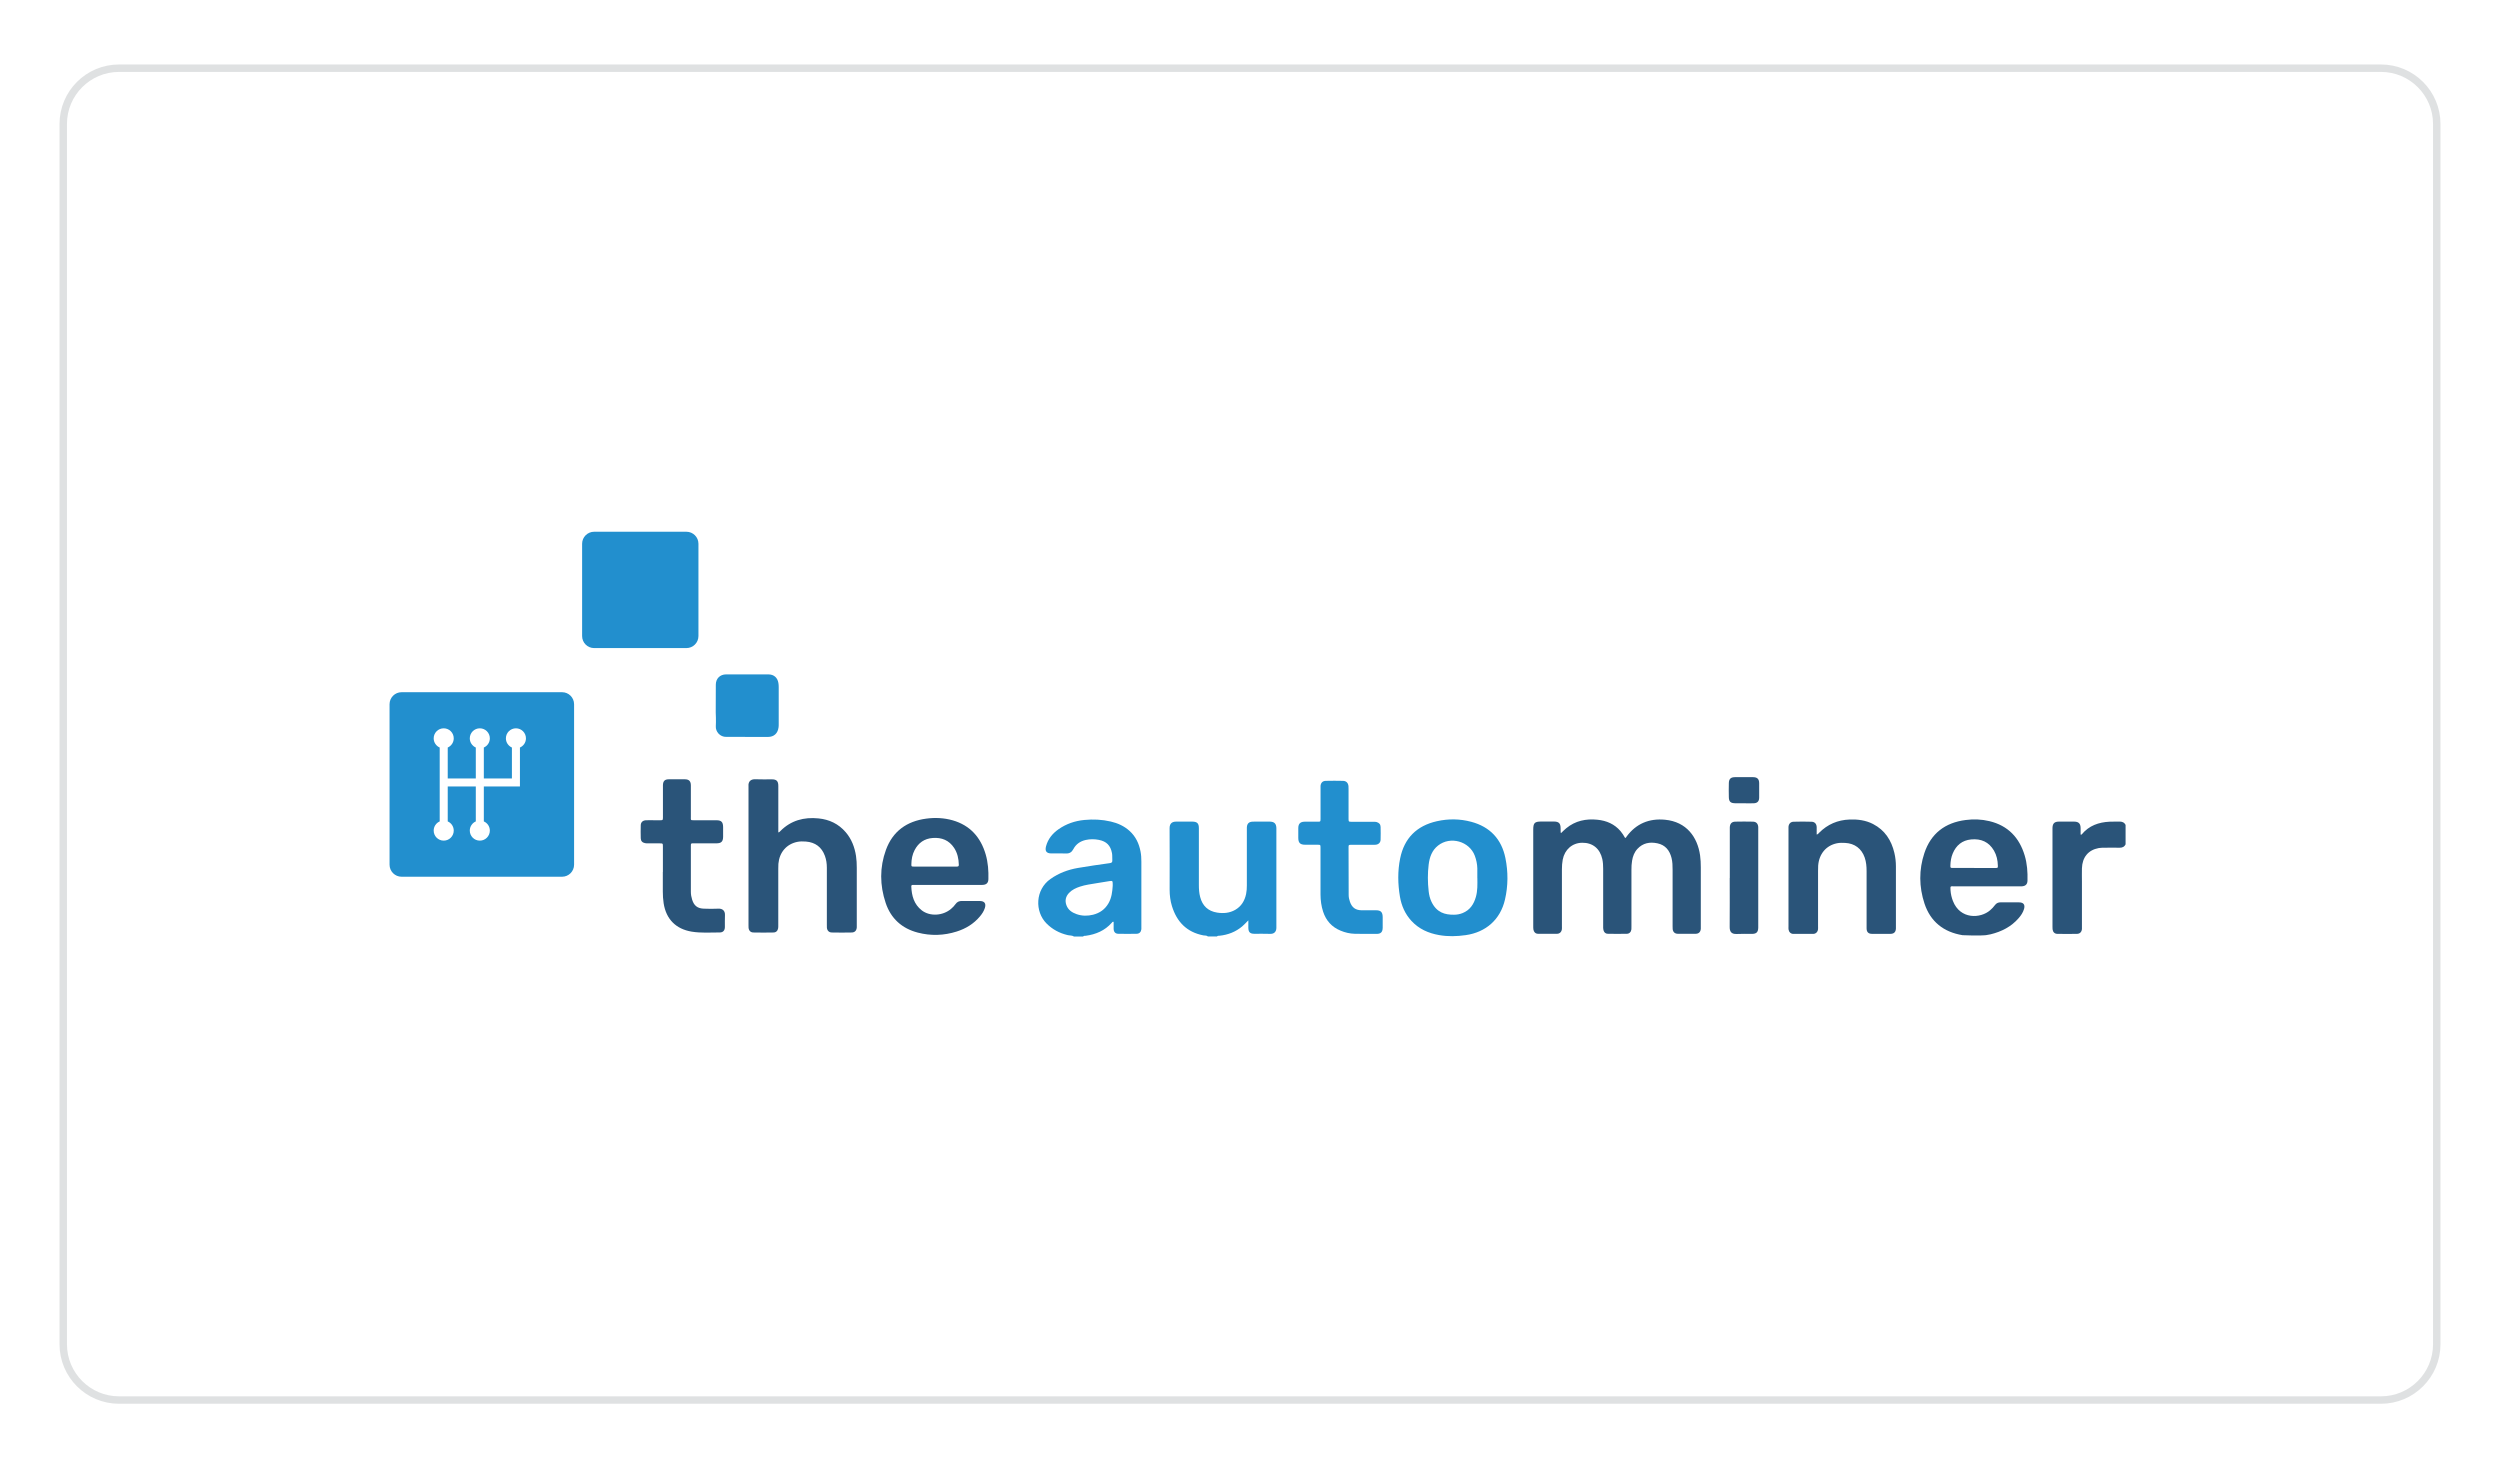 <svg width="336" height="197" viewBox="0 0 336 197" fill="none" xmlns="http://www.w3.org/2000/svg">
<g filter="url(#filter0_d_3156_17919)">
<path d="M8 12.666C8 8.248 11.582 4.666 16 4.666H320C324.418 4.666 328 8.248 328 12.666V176.666C328 181.084 324.418 184.666 320 184.666H16C11.582 184.666 8 181.084 8 176.666V12.666Z" fill="white"/>
<path d="M8.5 12.666C8.5 8.524 11.858 5.166 16 5.166H320C324.142 5.166 327.5 8.524 327.5 12.666V176.666C327.5 180.808 324.142 184.166 320 184.166H16C11.858 184.166 8.5 180.808 8.5 176.666V12.666Z" stroke="#DFE1E2"/>
<path d="M78.236 69.084C78.236 68.191 78.96 67.466 79.853 67.466H92.253C93.147 67.466 93.871 68.191 93.871 69.084V81.484C93.871 82.377 93.147 83.102 92.253 83.102H79.853C78.96 83.102 78.236 82.377 78.236 81.484V69.084Z" fill="#228FCE"/>
<path d="M52.356 90.65C52.356 89.756 53.081 89.032 53.974 89.032H75.54C76.433 89.032 77.157 89.756 77.157 90.65V112.216C77.157 113.109 76.433 113.833 75.54 113.833H53.974C53.081 113.833 52.356 113.109 52.356 112.216V90.65Z" fill="#228FCE"/>
<path d="M144.341 121.867C144.082 121.699 143.775 121.748 143.494 121.678C142.394 121.419 141.44 120.912 140.642 120.104C139.068 118.513 139.122 115.591 141.181 114.135C142.297 113.348 143.537 112.884 144.869 112.653C146.293 112.405 147.721 112.21 149.15 112.006C149.398 111.973 149.511 111.898 149.495 111.639C149.474 111.315 149.511 110.987 149.452 110.663C149.258 109.633 148.719 109.083 147.689 108.879C147.107 108.765 146.514 108.76 145.931 108.889C145.193 109.051 144.61 109.45 144.26 110.119C144.034 110.544 143.737 110.728 143.257 110.706C142.605 110.679 141.952 110.706 141.3 110.701C140.637 110.695 140.416 110.388 140.588 109.736C140.847 108.76 141.451 108.027 142.26 107.455C143.3 106.727 144.459 106.328 145.726 106.204C146.929 106.086 148.115 106.14 149.29 106.415C150.223 106.63 151.086 107.018 151.808 107.671C152.638 108.42 153.086 109.375 153.291 110.458C153.377 110.9 153.399 111.348 153.399 111.801C153.399 114.717 153.399 117.64 153.399 120.556C153.399 120.664 153.404 120.772 153.399 120.88C153.361 121.252 153.14 121.489 152.768 121.5C151.943 121.516 151.118 121.516 150.298 121.5C149.899 121.495 149.689 121.257 149.673 120.842C149.662 120.524 149.673 120.201 149.673 119.888C149.511 119.856 149.474 119.958 149.42 120.023C148.487 121.074 147.285 121.586 145.915 121.77C145.797 121.786 145.662 121.743 145.575 121.867H144.362H144.341ZM149.549 115.052C149.549 114.928 149.549 114.868 149.549 114.804C149.544 114.383 149.517 114.362 149.085 114.426C148.519 114.513 147.953 114.604 147.387 114.701C146.638 114.831 145.883 114.917 145.155 115.16C144.605 115.343 144.082 115.58 143.678 116.011C143.23 116.486 143.106 117.036 143.322 117.645C143.554 118.303 144.082 118.648 144.702 118.864C145.425 119.117 146.163 119.122 146.907 118.939C147.808 118.713 148.508 118.222 148.977 117.408C149.414 116.653 149.495 115.828 149.549 115.052Z" fill="#228FCE"/>
<path d="M193.425 121.677C191.974 121.424 190.691 120.852 189.683 119.752C188.842 118.836 188.357 117.725 188.152 116.512C187.866 114.803 187.834 113.077 188.179 111.379C188.729 108.651 190.405 106.98 193.123 106.37C194.665 106.025 196.212 106.042 197.738 106.451C200.261 107.125 201.808 108.78 202.326 111.32C202.703 113.175 202.698 115.056 202.267 116.911C201.652 119.574 199.717 121.294 196.994 121.682C195.764 121.854 194.629 121.886 193.425 121.677ZM198.552 114.005C198.552 113.568 198.563 113.137 198.552 112.7C198.536 112.123 198.417 111.562 198.218 111.023C197.49 109.061 194.923 108.338 193.274 109.643C192.449 110.29 192.136 111.207 192.012 112.204C191.867 113.396 191.877 114.587 192.012 115.779C192.066 116.275 192.179 116.76 192.395 117.207C193.09 118.647 194.19 118.954 195.425 118.938C195.808 118.938 196.196 118.868 196.563 118.722C197.56 118.323 198.077 117.536 198.358 116.55C198.595 115.719 198.568 114.862 198.557 114.01L198.552 114.005Z" fill="#228FCE"/>
<path d="M162.348 121.866C162.175 121.699 161.938 121.759 161.733 121.715C159.501 121.284 158.164 119.899 157.511 117.785C157.29 117.068 157.199 116.335 157.199 115.585C157.199 112.825 157.215 110.059 157.193 107.299C157.193 106.625 157.587 106.425 158.078 106.425C158.805 106.425 159.539 106.42 160.267 106.425C160.903 106.436 161.129 106.668 161.129 107.309C161.129 109.854 161.129 112.399 161.129 114.944C161.129 115.488 161.161 116.027 161.302 116.556C161.609 117.747 162.364 118.459 163.582 118.653C164.429 118.788 165.259 118.718 166.019 118.281C166.839 117.807 167.281 117.068 167.475 116.162C167.556 115.779 167.577 115.397 167.577 115.008C167.577 112.539 167.577 110.075 167.577 107.606C167.577 107.482 167.577 107.358 167.577 107.234C167.594 106.716 167.825 106.458 168.338 106.431C168.742 106.409 169.146 106.425 169.551 106.425C169.923 106.425 170.295 106.414 170.672 106.425C171.271 106.441 171.519 106.689 171.545 107.277C171.545 107.369 171.545 107.466 171.545 107.557C171.545 111.838 171.545 116.125 171.545 120.405C171.545 120.497 171.545 120.594 171.545 120.686C171.545 121.187 171.276 121.532 170.715 121.511C170.004 121.478 169.286 121.511 168.569 121.5C168.009 121.5 167.788 121.273 167.777 120.707C167.771 120.405 167.777 120.098 167.777 119.694C167.459 120.012 167.222 120.276 166.957 120.502C166.073 121.246 165.049 121.64 163.906 121.764C163.787 121.775 163.652 121.737 163.561 121.861H162.348V121.866Z" fill="#228FCE"/>
<path d="M285.678 109.476C285.511 109.821 285.23 109.945 284.847 109.935C284.179 109.919 283.51 109.924 282.842 109.935C282.578 109.935 282.308 109.935 282.055 109.983C280.658 110.242 279.855 111.223 279.812 112.711C279.796 113.299 279.812 113.892 279.812 114.48C279.812 116.48 279.812 118.486 279.812 120.486C279.812 120.61 279.817 120.734 279.812 120.858C279.779 121.246 279.548 121.499 279.159 121.51C278.275 121.526 277.386 121.526 276.501 121.51C276.135 121.505 275.914 121.268 275.865 120.896C275.849 120.772 275.854 120.648 275.854 120.524C275.854 116.178 275.854 111.832 275.854 107.487C275.854 107.411 275.854 107.331 275.854 107.255C275.876 106.678 276.113 106.436 276.685 106.425C277.386 106.414 278.081 106.414 278.782 106.425C279.375 106.436 279.623 106.694 279.634 107.282C279.634 107.579 279.634 107.87 279.634 108.161C279.709 108.209 279.752 108.177 279.796 108.129C280.771 106.959 282.065 106.506 283.537 106.436C283.974 106.414 284.405 106.436 284.842 106.419C285.209 106.414 285.505 106.522 285.678 106.872V109.482V109.476Z" fill="#2A5479"/>
<path d="M209.809 107.962C210.046 107.735 210.262 107.514 210.505 107.315C211.728 106.307 213.152 106.015 214.699 106.172C215.918 106.296 216.98 106.749 217.794 107.698C218.036 107.983 218.231 108.296 218.408 108.614C218.549 108.614 218.565 108.506 218.613 108.436C219.897 106.689 221.66 105.972 223.773 106.172C226.695 106.447 228.145 108.533 228.491 110.959C228.566 111.498 228.588 112.038 228.588 112.582C228.588 115.219 228.588 117.86 228.588 120.497C228.588 120.605 228.588 120.713 228.588 120.82C228.566 121.236 228.323 121.494 227.919 121.5C227.11 121.51 226.302 121.51 225.493 121.5C225.094 121.494 224.857 121.268 224.808 120.88C224.792 120.739 224.797 120.599 224.797 120.459C224.797 117.947 224.797 115.429 224.797 112.916C224.797 112.372 224.787 111.827 224.652 111.299C224.393 110.291 223.827 109.568 222.759 109.342C221.735 109.126 220.808 109.293 220.069 110.091C219.654 110.539 219.449 111.089 219.352 111.682C219.287 112.081 219.26 112.48 219.266 112.89C219.266 115.418 219.266 117.947 219.266 120.481C219.266 120.621 219.271 120.761 219.26 120.901C219.223 121.241 218.996 121.494 218.656 121.5C217.805 121.516 216.947 121.516 216.09 121.5C215.772 121.5 215.583 121.306 215.502 120.998C215.454 120.815 215.465 120.626 215.465 120.443C215.465 117.882 215.465 115.321 215.465 112.76C215.465 112.323 215.443 111.892 215.352 111.466C215.039 110.054 214.058 109.25 212.645 109.266C211.319 109.283 210.294 110.172 210.03 111.536C209.949 111.962 209.922 112.399 209.922 112.83C209.922 115.391 209.922 117.952 209.922 120.513C209.922 120.637 209.933 120.761 209.917 120.885C209.874 121.241 209.631 121.494 209.275 121.5C208.418 121.51 207.566 121.51 206.709 121.5C206.364 121.494 206.143 121.268 206.089 120.923C206.067 120.772 206.067 120.615 206.067 120.459C206.067 116.146 206.067 111.827 206.067 107.514C206.067 106.603 206.251 106.414 207.151 106.414C207.728 106.414 208.299 106.409 208.876 106.414C209.507 106.425 209.739 106.668 209.744 107.299C209.744 107.498 209.75 107.703 209.755 107.902C209.755 107.913 209.777 107.919 209.814 107.956L209.809 107.962Z" fill="#2A5479"/>
<path d="M104.589 107.881C104.762 107.854 104.821 107.757 104.891 107.682C106.314 106.258 108.05 105.795 110.013 105.994C111.469 106.14 112.698 106.727 113.658 107.843C114.45 108.765 114.865 109.854 115.049 111.046C115.129 111.569 115.151 112.097 115.151 112.626C115.151 115.17 115.151 117.715 115.151 120.26C115.151 120.384 115.151 120.508 115.151 120.632C115.129 121.047 114.898 121.317 114.488 121.327C113.587 121.349 112.687 121.344 111.787 121.327C111.399 121.317 111.167 121.063 111.134 120.675C111.124 120.535 111.129 120.395 111.129 120.254C111.129 117.71 111.129 115.165 111.129 112.62C111.129 112.07 111.053 111.536 110.865 111.024C110.428 109.838 109.571 109.207 108.315 109.105C107.926 109.073 107.538 109.073 107.155 109.148C105.705 109.445 104.751 110.555 104.616 112.092C104.6 112.307 104.6 112.528 104.6 112.744C104.6 115.257 104.6 117.774 104.6 120.287C104.6 120.443 104.605 120.6 104.584 120.75C104.524 121.101 104.309 121.322 103.958 121.327C103.058 121.344 102.158 121.349 101.257 121.327C100.864 121.322 100.637 121.063 100.605 120.675C100.594 120.551 100.599 120.427 100.599 120.303C100.599 114.141 100.599 107.978 100.599 101.821C100.599 101.772 100.599 101.729 100.599 101.681C100.535 100.991 100.95 100.7 101.548 100.732C102.276 100.77 103.009 100.737 103.737 100.743C104.368 100.743 104.605 100.98 104.605 101.622C104.605 103.53 104.605 105.439 104.605 107.347C104.605 107.52 104.605 107.687 104.605 107.892L104.589 107.881Z" fill="#2A5479"/>
<path d="M127.427 114.933C125.95 114.933 124.472 114.933 122.995 114.933C122.887 114.933 122.78 114.933 122.666 114.933C122.531 114.933 122.472 115.003 122.478 115.138C122.526 116.394 122.839 117.537 123.885 118.351C124.968 119.192 126.71 119.101 127.821 118.152C128.047 117.958 128.257 117.753 128.424 117.51C128.64 117.197 128.926 117.084 129.303 117.09C130.096 117.106 130.888 117.09 131.681 117.095C132.317 117.1 132.554 117.424 132.366 118.033C132.231 118.454 131.994 118.82 131.713 119.154C130.883 120.152 129.815 120.804 128.597 121.192C126.872 121.742 125.109 121.802 123.356 121.343C121.216 120.788 119.733 119.446 119.032 117.348C118.24 114.981 118.213 112.577 119.07 110.226C119.987 107.714 121.874 106.366 124.51 106.021C125.696 105.864 126.877 105.924 128.025 106.247C130.381 106.921 131.805 108.528 132.479 110.841C132.791 111.924 132.872 113.035 132.84 114.162C132.824 114.685 132.56 114.928 131.994 114.933C131.109 114.944 130.22 114.933 129.336 114.933C128.699 114.933 128.063 114.933 127.422 114.933H127.427ZM125.659 112.469C126.634 112.469 127.616 112.469 128.592 112.469C128.78 112.469 128.872 112.431 128.866 112.216C128.845 111.412 128.683 110.647 128.236 109.962C127.551 108.927 126.564 108.533 125.357 108.625C124.241 108.706 123.437 109.272 122.925 110.253C122.618 110.841 122.499 111.477 122.488 112.14C122.488 112.458 122.483 112.464 122.817 112.469C123.766 112.469 124.71 112.469 125.659 112.469Z" fill="#2A5479"/>
<path d="M263.767 121.689C261.222 121.273 259.459 119.877 258.65 117.435C257.911 115.197 257.89 112.9 258.634 110.663C259.513 108.021 261.416 106.565 264.176 106.21C265.249 106.069 266.322 106.107 267.374 106.361C269.87 106.959 271.401 108.571 272.123 110.992C272.447 112.086 272.528 113.218 272.495 114.356C272.485 114.847 272.231 115.089 271.741 115.122C271.617 115.132 271.493 115.122 271.369 115.122C268.463 115.122 265.557 115.122 262.651 115.122C262.138 115.122 262.111 115.03 262.149 115.65C262.182 116.151 262.295 116.631 262.473 117.095C263.449 119.586 266.171 119.473 267.476 118.335C267.713 118.13 267.929 117.909 268.112 117.656C268.312 117.381 268.57 117.267 268.91 117.273C269.735 117.284 270.56 117.273 271.379 117.278C271.962 117.284 272.194 117.596 272.032 118.162C271.897 118.632 271.627 119.031 271.309 119.397C270.306 120.556 269.007 121.209 267.541 121.57C267.363 121.613 267.174 121.64 266.991 121.672C267.001 121.694 265.926 121.788 263.767 121.689ZM265.33 112.658C266.279 112.658 267.223 112.658 268.171 112.658C268.511 112.658 268.522 112.652 268.511 112.334C268.495 111.628 268.349 110.949 267.994 110.329C267.309 109.153 266.257 108.695 264.931 108.819C263.713 108.932 262.909 109.606 262.446 110.711C262.235 111.218 262.149 111.752 262.133 112.297C262.128 112.647 262.122 112.652 262.483 112.652C263.432 112.652 264.376 112.652 265.325 112.652L265.33 112.658Z" fill="#2A5479"/>
<path d="M244.157 108.167C244.352 108.123 244.411 108.005 244.492 107.924C245.619 106.792 246.983 106.204 248.573 106.145C249.673 106.102 250.746 106.236 251.738 106.749C253.323 107.568 254.202 108.927 254.601 110.62C254.746 111.224 254.811 111.844 254.811 112.464C254.811 115.197 254.811 117.925 254.811 120.659C254.811 120.707 254.811 120.75 254.811 120.799C254.789 121.268 254.552 121.505 254.078 121.51C253.253 121.521 252.428 121.521 251.609 121.51C251.107 121.51 250.87 121.268 250.87 120.766C250.864 119.71 250.87 118.658 250.87 117.602C250.87 116.097 250.87 114.593 250.87 113.089C250.87 112.469 250.821 111.849 250.616 111.256C250.196 110.054 249.279 109.358 248.002 109.288C247.63 109.266 247.252 109.261 246.886 109.336C245.43 109.633 244.481 110.765 244.362 112.34C244.346 112.588 244.346 112.836 244.346 113.084C244.346 115.553 244.346 118.017 244.346 120.486C244.346 120.626 244.357 120.766 244.341 120.907C244.298 121.257 244.044 121.51 243.694 121.516C242.81 121.527 241.92 121.527 241.036 121.516C240.675 121.516 240.432 121.268 240.378 120.912C240.362 120.788 240.373 120.664 240.373 120.54C240.373 116.162 240.373 111.79 240.373 107.412C240.373 107.32 240.373 107.223 240.373 107.131C240.405 106.727 240.642 106.452 241.052 106.441C241.861 106.414 242.669 106.414 243.473 106.441C243.904 106.452 244.147 106.732 244.163 107.169C244.174 107.493 244.163 107.816 244.163 108.177L244.157 108.167Z" fill="#2A5479"/>
<path d="M177.477 113.251C177.477 112.151 177.477 111.046 177.477 109.946C177.477 109.541 177.471 109.536 177.061 109.531C176.501 109.531 175.94 109.531 175.385 109.531C174.738 109.525 174.495 109.277 174.49 108.619C174.49 108.172 174.484 107.719 174.49 107.272C174.5 106.716 174.759 106.447 175.325 106.436C175.913 106.42 176.506 106.436 177.099 106.436C177.471 106.436 177.477 106.425 177.482 106.042C177.482 104.694 177.482 103.341 177.482 101.993C177.482 101.869 177.477 101.745 177.482 101.621C177.52 101.212 177.757 100.958 178.172 100.947C178.948 100.926 179.725 100.931 180.501 100.947C180.933 100.958 181.181 101.212 181.234 101.643C181.251 101.783 181.245 101.923 181.245 102.063C181.245 103.303 181.245 104.549 181.245 105.789C181.245 105.881 181.245 105.978 181.245 106.069C181.256 106.436 181.256 106.436 181.601 106.447C181.709 106.447 181.817 106.447 181.93 106.447C182.798 106.447 183.671 106.447 184.539 106.447C184.696 106.447 184.847 106.436 185.003 106.479C185.348 106.576 185.548 106.786 185.553 107.137C185.569 107.708 185.569 108.285 185.553 108.857C185.542 109.234 185.289 109.487 184.906 109.531C184.707 109.552 184.502 109.541 184.302 109.541C183.402 109.541 182.501 109.541 181.596 109.541C181.261 109.541 181.245 109.558 181.245 109.881C181.245 112.021 181.256 114.162 181.261 116.308C181.261 116.62 181.337 116.922 181.439 117.219C181.704 117.968 182.178 118.324 182.976 118.34C183.628 118.351 184.281 118.34 184.933 118.34C185.58 118.34 185.823 118.588 185.833 119.246C185.839 119.726 185.844 120.211 185.833 120.691C185.823 121.273 185.58 121.516 185.008 121.516C184.027 121.516 183.051 121.521 182.07 121.5C181.412 121.483 180.776 121.333 180.172 121.079C178.992 120.594 178.221 119.731 177.827 118.529C177.584 117.785 177.482 117.019 177.477 116.238C177.466 115.246 177.477 114.254 177.477 113.256V113.251Z" fill="#228FCE"/>
<path d="M89.094 113.191C89.094 112.059 89.094 110.927 89.094 109.795C89.094 109.347 89.094 109.347 88.63 109.347C88.118 109.347 87.606 109.347 87.094 109.347C86.953 109.347 86.813 109.347 86.678 109.315C86.328 109.245 86.128 109.029 86.118 108.673C86.101 108.086 86.101 107.492 86.118 106.905C86.128 106.506 86.393 106.263 86.813 106.242C87.218 106.225 87.622 106.242 88.026 106.242C88.258 106.242 88.49 106.242 88.727 106.242C89.088 106.236 89.088 106.236 89.099 105.891C89.099 105.816 89.099 105.735 89.099 105.659C89.099 104.371 89.099 103.082 89.099 101.794C89.099 101.702 89.099 101.605 89.099 101.513C89.115 100.98 89.342 100.742 89.865 100.737C90.593 100.726 91.326 100.732 92.054 100.737C92.593 100.737 92.846 100.99 92.852 101.54C92.857 102.937 92.852 104.333 92.852 105.729C92.852 106.263 92.776 106.242 93.342 106.242C94.323 106.242 95.299 106.242 96.281 106.242C96.944 106.242 97.175 106.473 97.186 107.142C97.197 107.59 97.197 108.042 97.186 108.49C97.17 109.099 96.938 109.336 96.324 109.342C95.299 109.353 94.275 109.342 93.245 109.342C92.857 109.342 92.852 109.347 92.852 109.719C92.852 111.768 92.852 113.817 92.852 115.865C92.852 116.221 92.916 116.577 93.024 116.917C93.272 117.72 93.746 118.098 94.588 118.124C95.24 118.146 95.892 118.162 96.545 118.124C97.068 118.098 97.477 118.372 97.434 119.03C97.402 119.553 97.434 120.087 97.424 120.61C97.413 121.057 97.181 121.322 96.733 121.322C95.477 121.322 94.216 121.419 92.965 121.214C90.841 120.863 89.53 119.537 89.196 117.413C89.115 116.89 89.083 116.367 89.083 115.838C89.083 114.954 89.083 114.07 89.083 113.186L89.094 113.191Z" fill="#2A5479"/>
<path d="M96.205 88.019C96.194 89.264 96.194 90.504 96.194 91.744C96.205 91.739 96.243 93.058 96.205 93.599C96.157 94.31 96.75 95.065 97.629 95.038H99.28C99.28 95.038 101.925 95.044 103.214 95.044C104.012 95.044 104.519 94.58 104.632 93.793C104.659 93.642 104.659 93.486 104.659 93.329V88.347C104.659 88.164 104.648 87.975 104.616 87.792C104.497 87.07 104.007 86.638 103.268 86.638C101.37 86.638 99.478 86.633 97.58 86.638C96.766 86.644 96.21 87.199 96.205 88.019Z" fill="#228FCE"/>
<path d="M232.485 114C232.485 111.844 232.485 109.687 232.485 107.53C232.485 107.423 232.485 107.315 232.485 107.207C232.501 106.711 232.733 106.441 233.218 106.43C234.011 106.409 234.803 106.414 235.596 106.43C236.038 106.441 236.27 106.695 236.308 107.137C236.318 107.261 236.308 107.385 236.308 107.509C236.308 111.822 236.308 116.135 236.308 120.448C236.308 120.524 236.308 120.605 236.308 120.68C236.291 121.289 236.065 121.51 235.45 121.516C234.782 121.516 234.113 121.489 233.445 121.527C232.663 121.57 232.463 121.176 232.469 120.567C232.49 118.378 232.474 116.189 232.474 114.006L232.485 114Z" fill="#2A5479"/>
<path d="M234.351 103.956C233.963 103.956 233.574 103.956 233.186 103.956C232.593 103.945 232.367 103.74 232.356 103.147C232.34 102.511 232.34 101.88 232.356 101.244C232.372 100.683 232.615 100.457 233.165 100.451C233.984 100.441 234.809 100.441 235.629 100.451C236.178 100.457 236.426 100.705 236.432 101.249C236.437 101.902 236.437 102.549 236.432 103.201C236.426 103.697 236.195 103.94 235.699 103.961C235.251 103.977 234.798 103.961 234.351 103.961V103.956Z" fill="#2A5479"/>
<path fill-rule="evenodd" clip-rule="evenodd" d="M65.835 95.233C65.835 95.785 65.503 96.26 65.027 96.468V100.624H68.801V96.468C68.325 96.26 67.992 95.785 67.992 95.233C67.992 94.488 68.595 93.885 69.34 93.885C70.084 93.885 70.688 94.488 70.688 95.233C70.688 95.785 70.355 96.26 69.879 96.468V101.702H65.027V106.397C65.503 106.605 65.835 107.08 65.835 107.633C65.835 108.377 65.232 108.981 64.488 108.981C63.743 108.981 63.14 108.377 63.14 107.633C63.14 107.08 63.472 106.605 63.948 106.397V101.702H60.175V106.397C60.65 106.605 60.983 107.08 60.983 107.633C60.983 108.377 60.38 108.981 59.635 108.981C58.891 108.981 58.287 108.377 58.287 107.633C58.287 107.08 58.62 106.605 59.096 106.397V96.469C58.62 96.261 58.287 95.786 58.287 95.233C58.287 94.488 58.891 93.885 59.635 93.885C60.379 93.885 60.983 94.488 60.983 95.233C60.983 95.785 60.65 96.26 60.175 96.468V100.624H63.948V96.468C63.472 96.26 63.14 95.785 63.14 95.233C63.14 94.488 63.743 93.885 64.488 93.885C65.232 93.885 65.835 94.488 65.835 95.233Z" fill="white"/>
</g>
<defs>
<filter id="filter0_d_3156_17919" x="0" y="0.666" width="336" height="196" filterUnits="userSpaceOnUse" color-interpolation-filters="sRGB">
<feFlood flood-opacity="0" result="BackgroundImageFix"/>
<feColorMatrix in="SourceAlpha" type="matrix" values="0 0 0 0 0 0 0 0 0 0 0 0 0 0 0 0 0 0 127 0" result="hardAlpha"/>
<feOffset dy="4"/>
<feGaussianBlur stdDeviation="4"/>
<feComposite in2="hardAlpha" operator="out"/>
<feColorMatrix type="matrix" values="0 0 0 0 0 0 0 0 0 0 0 0 0 0 0 0 0 0 0.03 0"/>
<feBlend mode="normal" in2="BackgroundImageFix" result="effect1_dropShadow_3156_17919"/>
<feBlend mode="normal" in="SourceGraphic" in2="effect1_dropShadow_3156_17919" result="shape"/>
</filter>
</defs>
</svg>

